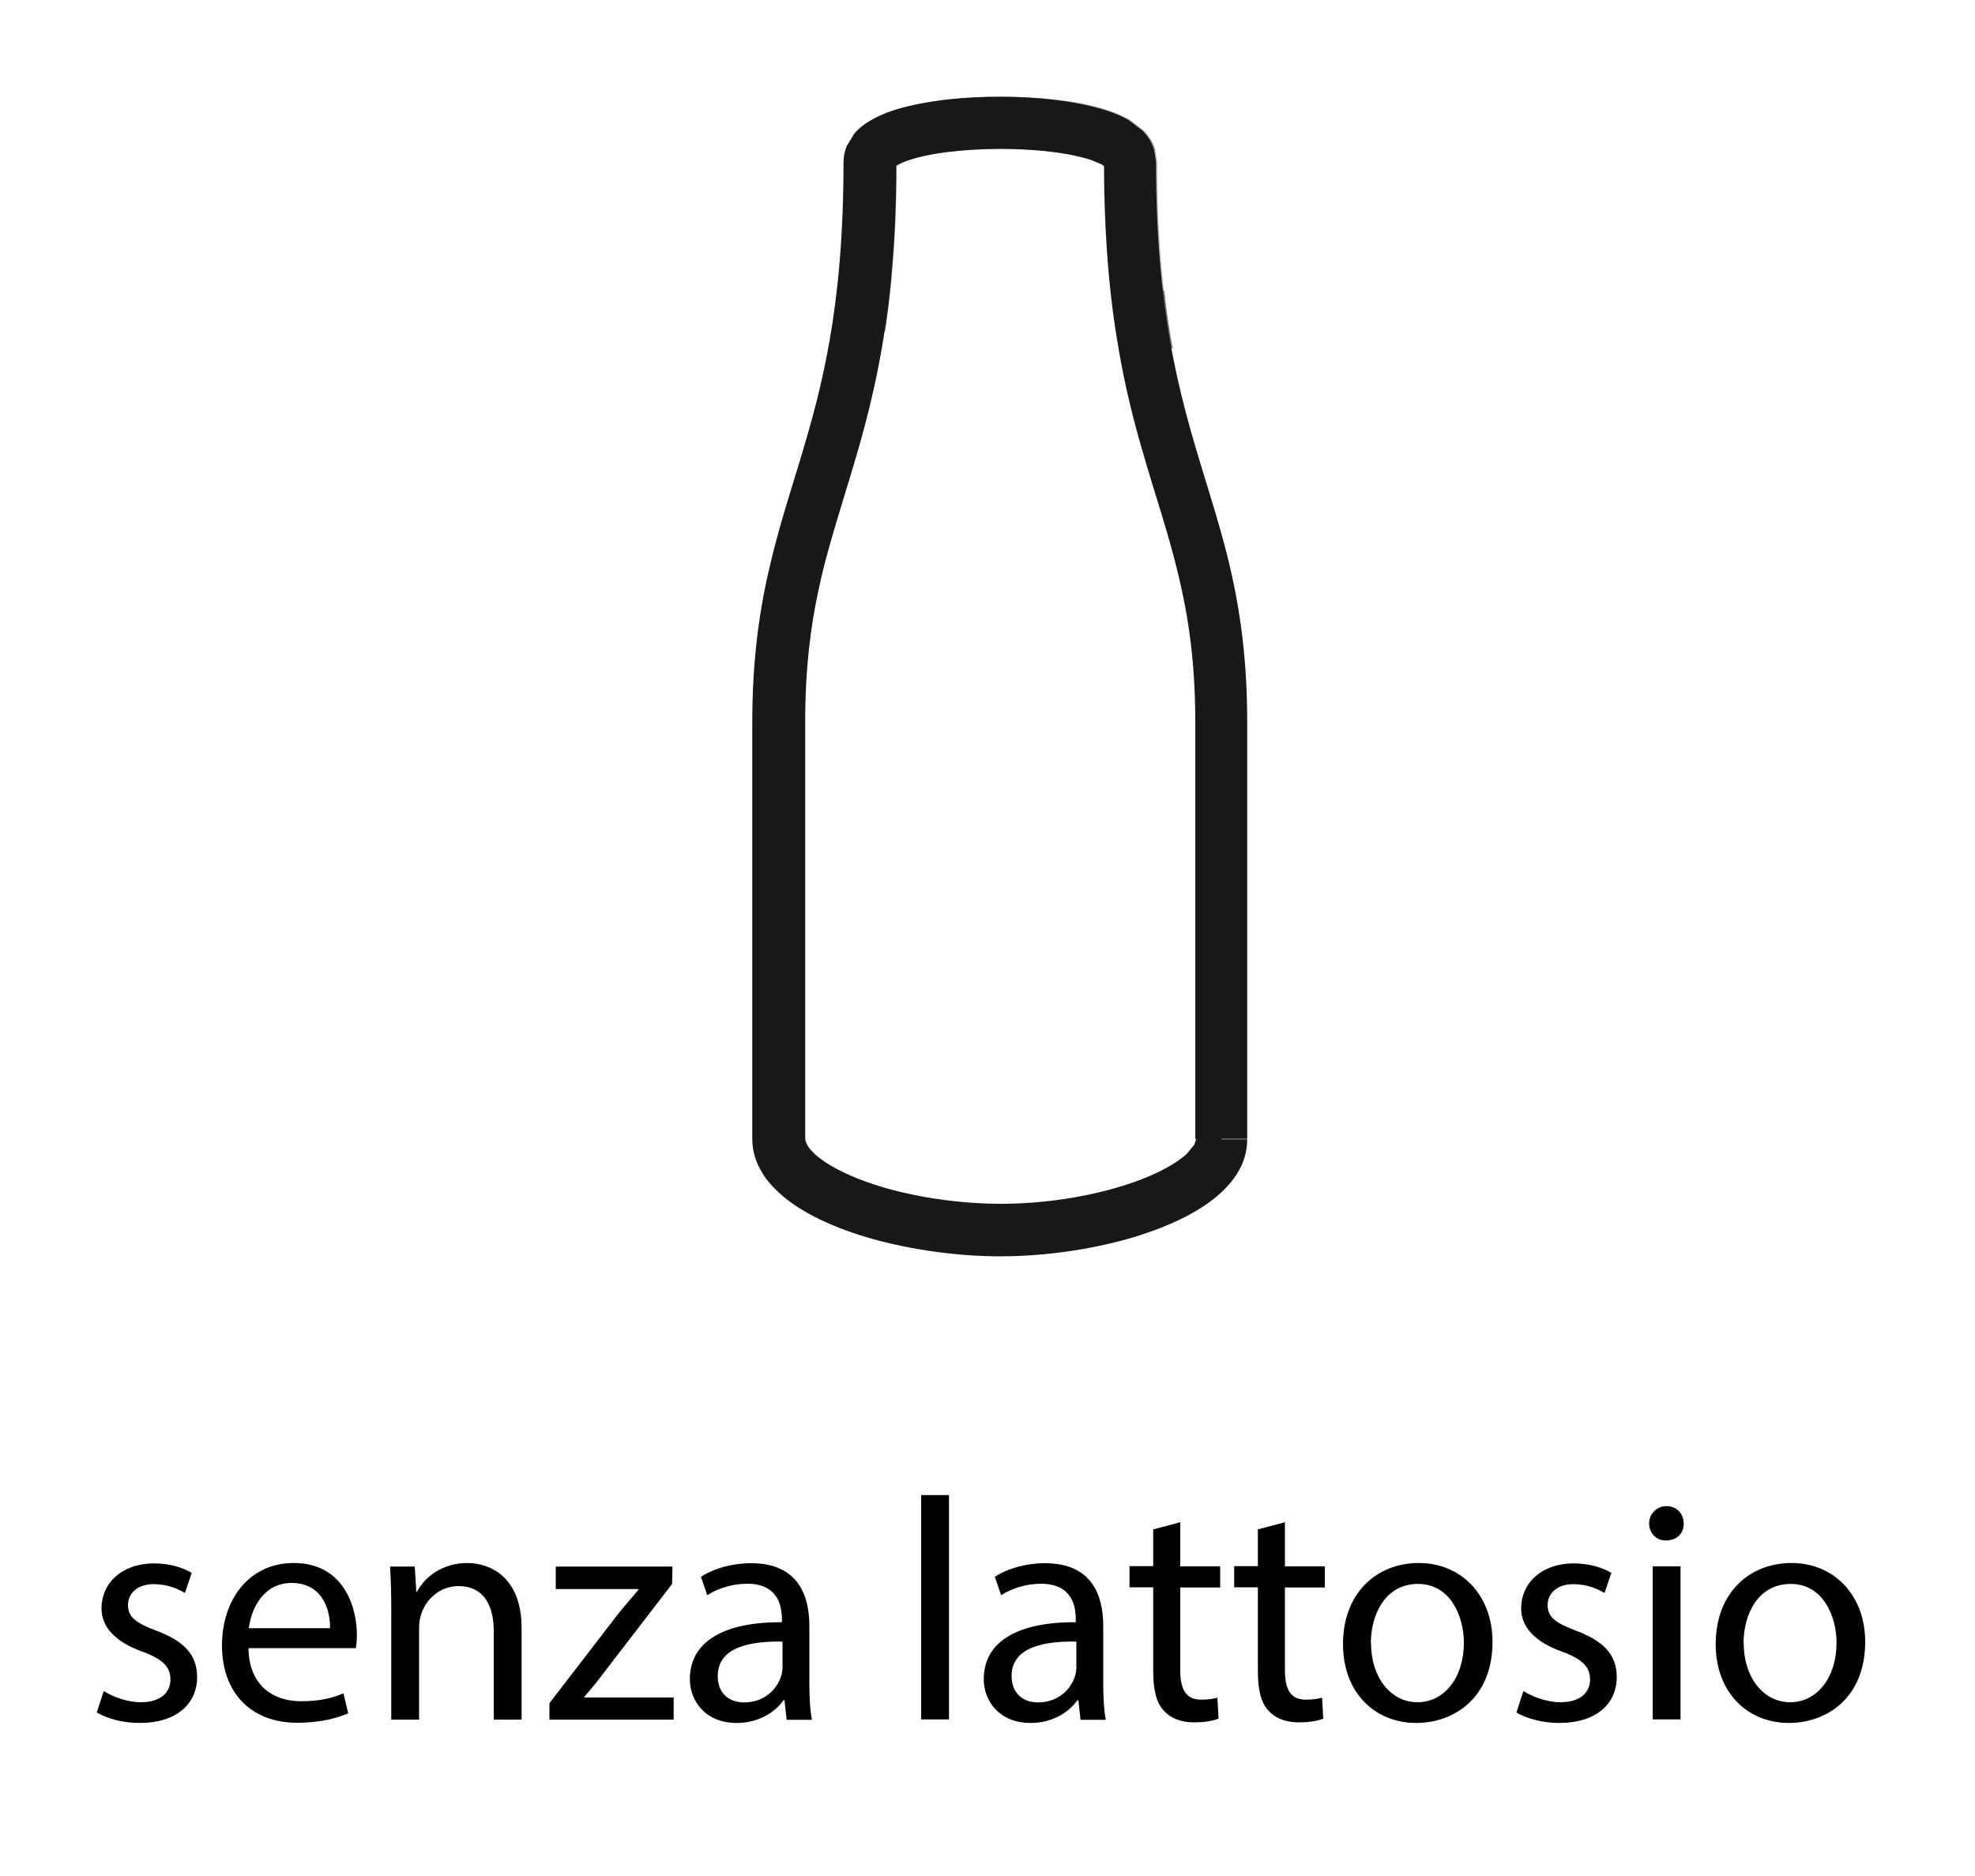 <?xml version="1.0" encoding="UTF-8"?><svg xmlns="http://www.w3.org/2000/svg" viewBox="0 0 100 95"><g id="a"/><g id="b"><g id="c"><g><g><path d="M50.68,4.89c-.87,0-1.73,.05-2.56,.13-.62,.07-1.22,.16-1.77,.28-.42,.09-.81,.19-1.18,.33-.28,.1-.55,.2-.8,.33-.38,.2-.74,.43-1.05,.8l-.4,.63c-.1,.24-.16,.53-.16,.8,0,2.52-.14,4.66-.35,6.53,.45-.14,.91-.27,1.37-.39,.19-1.79,.29-3.81,.29-6.14,0-1.34,3.3-1.98,6.6-1.98s6.6,.64,6.6,1.98c0,2.33,.11,4.35,.29,6.14,.46,.12,.92,.25,1.37,.39-.22-1.87-.34-4.01-.34-6.53l-.1-.65c-.12-.38-.34-.7-.58-.94l-.68-.52c-.41-.24-.87-.42-1.36-.57-.74-.22-1.57-.38-2.44-.47-.88-.1-1.82-.15-2.75-.15" fill="#a9aaac"/><path d="M43.79,14.33c-.46,.12-.92,.25-1.37,.39-.1,.89-.23,1.71-.36,2.49l-.08,.45c.47-.18,.94-.33,1.43-.48,.15-.88,.28-1.82,.38-2.84m13.78,0c.11,1.02,.24,1.96,.39,2.84,.48,.15,.95,.31,1.42,.48-.17-.9-.32-1.88-.43-2.94-.45-.14-.91-.27-1.37-.39" fill="#6d6e70"/><path d="M50.68,6.21c-3.3,0-6.6,.65-6.6,1.98,0,2.33-.11,4.35-.29,6.14,.44-.11,.9-.22,1.36-.31,.16-1.67,.25-3.53,.25-5.62,.11-.07,.3-.18,.57-.27,.5-.18,1.23-.34,2.05-.44,.82-.1,1.74-.16,2.66-.16,.78,0,1.56,.04,2.28,.12,.54,.06,1.05,.14,1.49,.23,.33,.07,.63,.15,.87,.23l.46,.19,.17,.1c0,2.09,.1,3.95,.26,5.62,.46,.09,.91,.2,1.36,.31-.18-1.79-.29-3.81-.29-6.14,0-1.33-3.3-1.98-6.6-1.98" fill="#a9aaac"/><path d="M45.15,14.02c-.46,.09-.91,.2-1.36,.31-.1,1.02-.23,1.96-.38,2.84,.46-.14,.93-.27,1.4-.38,.14-.87,.25-1.79,.34-2.78m11.07,0c.09,.99,.21,1.91,.34,2.78,.47,.11,.94,.24,1.39,.38-.15-.88-.27-1.82-.38-2.84-.45-.12-.9-.22-1.36-.31" fill="#6d6e70"/><path d="M61.89,57.66h-1.32l-.1,.31-.38,.46c-.33,.3-.84,.64-1.5,.95-.98,.47-2.25,.87-3.63,1.15-1.39,.28-2.88,.43-4.29,.43-1.24,0-2.53-.12-3.76-.33-.92-.16-1.8-.37-2.59-.63-1.19-.38-2.19-.87-2.8-1.34-.31-.23-.51-.46-.62-.63l-.1-.21-.03-.15v-21.11c0-2.72,.27-4.83,.69-6.76,.31-1.44,.71-2.78,1.13-4.16,.63-2.08,1.34-4.28,1.88-7.04,.54-2.76,.92-6.08,.91-10.41h-.52l.5,.16,.02-.16h-.52l.5,.16-.4-.13,.35,.23,.04-.1-.4-.13,.35,.23-.18-.11,.16,.13v-.02l-.16-.11,.16,.13-.05-.04,.05,.04h0l-.05-.04,.05,.04,.02-.02c.07-.06,.29-.2,.63-.31,.5-.18,1.22-.34,2.04-.44,.82-.1,1.74-.16,2.67-.16,.78,0,1.56,.04,2.28,.11,.54,.06,1.05,.13,1.49,.23,.33,.07,.63,.15,.88,.24l.46,.19,.19,.12,.06,.05h0l.04-.04-.05,.03h0l.04-.03-.05,.03,.27-.21-.32,.12,.05,.09,.27-.21-.32,.12,.49-.18h-.52l.03,.18,.49-.18h-.52c0,3.86,.29,6.91,.74,9.48,.33,1.93,.75,3.59,1.19,5.1,.65,2.27,1.33,4.21,1.83,6.32,.51,2.11,.86,4.41,.86,7.46v21.11h2.63v-21.11c0-2.89-.3-5.23-.75-7.31-.34-1.56-.76-2.97-1.19-4.37-.64-2.1-1.3-4.17-1.81-6.77-.51-2.59-.87-5.72-.87-9.91l-.1-.64c-.12-.39-.34-.7-.58-.94l-.68-.52c-.42-.25-.87-.43-1.36-.57-.74-.22-1.56-.37-2.45-.48-.88-.1-1.81-.15-2.74-.15-.87,0-1.74,.04-2.56,.13-.62,.07-1.21,.16-1.77,.28-.41,.09-.81,.19-1.18,.32-.28,.1-.54,.21-.8,.34-.38,.2-.74,.43-1.05,.79l-.39,.64c-.1,.25-.16,.52-.16,.8,0,3.72-.28,6.6-.7,9.02-.32,1.81-.71,3.37-1.13,4.82-.62,2.18-1.32,4.17-1.86,6.45-.55,2.27-.93,4.83-.93,8.08v21.11c0,.58,.17,1.14,.44,1.6,.23,.42,.54,.77,.88,1.09,.6,.56,1.33,1.01,2.16,1.41,1.24,.59,2.69,1.04,4.25,1.35,1.55,.31,3.2,.49,4.81,.49,1.4,0,2.83-.13,4.2-.37,1.03-.18,2.03-.42,2.95-.72,1.39-.45,2.63-1.02,3.6-1.76,.48-.37,.91-.8,1.24-1.31,.16-.26,.3-.53,.39-.83,.09-.3,.14-.62,.14-.94h-1.32Z" fill="#1a171b"/></g><rect width="100" height="95" fill="none"/><g><path d="M5.27,85.64c.42,.27,1.15,.56,1.86,.56,1.02,0,1.5-.51,1.5-1.15s-.4-1.04-1.44-1.42c-1.39-.5-2.05-1.26-2.05-2.19,0-1.25,1.01-2.27,2.67-2.27,.78,0,1.47,.22,1.9,.48l-.35,1.02c-.3-.19-.86-.45-1.58-.45-.83,0-1.3,.48-1.3,1.06,0,.64,.46,.93,1.47,1.31,1.34,.51,2.03,1.18,2.03,2.34,0,1.36-1.06,2.32-2.9,2.32-.85,0-1.63-.21-2.18-.53l.35-1.07Z"/><path d="M12.58,83.46c.03,1.9,1.25,2.69,2.66,2.69,1.01,0,1.62-.18,2.15-.4l.24,1.01c-.5,.22-1.34,.48-2.58,.48-2.39,0-3.81-1.57-3.81-3.91s1.38-4.18,3.63-4.18c2.53,0,3.2,2.22,3.2,3.65,0,.29-.03,.51-.05,.66h-5.44Zm4.13-1.01c.02-.9-.37-2.29-1.95-2.29-1.42,0-2.05,1.31-2.16,2.29h4.11Z"/><path d="M19.81,81.43c0-.8-.02-1.46-.06-2.1h1.25l.08,1.28h.03c.38-.74,1.28-1.46,2.56-1.46,1.07,0,2.74,.64,2.74,3.3v4.63h-1.41v-4.47c0-1.25-.46-2.29-1.79-2.29-.93,0-1.65,.66-1.89,1.44-.06,.18-.1,.42-.1,.66v4.66h-1.41v-5.65Z"/><path d="M27.81,86.26l3.51-4.56c.34-.42,.66-.78,1.01-1.2v-.03h-4.19v-1.14h5.91l-.02,.88-3.46,4.5c-.32,.43-.64,.82-.99,1.22v.03h4.53v1.12h-6.29v-.82Z"/><path d="M39.83,87.08l-.11-.98h-.05c-.43,.61-1.26,1.15-2.37,1.15-1.57,0-2.37-1.1-2.37-2.22,0-1.87,1.67-2.9,4.66-2.88v-.16c0-.64-.18-1.79-1.76-1.79-.72,0-1.47,.22-2.02,.58l-.32-.93c.64-.42,1.57-.69,2.54-.69,2.37,0,2.95,1.62,2.95,3.17v2.9c0,.67,.03,1.33,.13,1.86h-1.28Zm-.21-3.95c-1.54-.03-3.28,.24-3.28,1.74,0,.91,.61,1.34,1.33,1.34,1.01,0,1.65-.64,1.87-1.3,.05-.14,.08-.3,.08-.45v-1.34Z"/><path d="M46.64,75.71h1.41v11.36h-1.41v-11.36Z"/><path d="M54.71,87.08l-.11-.98h-.05c-.43,.61-1.26,1.15-2.37,1.15-1.57,0-2.37-1.1-2.37-2.22,0-1.87,1.67-2.9,4.66-2.88v-.16c0-.64-.18-1.79-1.76-1.79-.72,0-1.47,.22-2.02,.58l-.32-.93c.64-.42,1.57-.69,2.54-.69,2.37,0,2.95,1.62,2.95,3.17v2.9c0,.67,.03,1.33,.13,1.86h-1.28Zm-.21-3.95c-1.54-.03-3.28,.24-3.28,1.74,0,.91,.61,1.34,1.33,1.34,1.01,0,1.65-.64,1.87-1.3,.05-.14,.08-.3,.08-.45v-1.34Z"/><path d="M59.76,77.1v2.22h2.02v1.07h-2.02v4.18c0,.96,.27,1.5,1.06,1.5,.37,0,.64-.05,.82-.1l.06,1.06c-.27,.11-.7,.19-1.25,.19-.66,0-1.18-.21-1.52-.59-.4-.42-.54-1.1-.54-2.02v-4.23h-1.2v-1.07h1.2v-1.86l1.38-.37Z"/><path d="M65.06,77.1v2.22h2.02v1.07h-2.02v4.18c0,.96,.27,1.5,1.06,1.5,.37,0,.64-.05,.82-.1l.06,1.06c-.27,.11-.7,.19-1.25,.19-.66,0-1.18-.21-1.52-.59-.4-.42-.54-1.1-.54-2.02v-4.23h-1.2v-1.07h1.2v-1.86l1.38-.37Z"/><path d="M75.57,83.14c0,2.87-1.98,4.11-3.86,4.11-2.1,0-3.71-1.54-3.71-3.99,0-2.59,1.7-4.11,3.84-4.11s3.73,1.62,3.73,3.99Zm-6.15,.08c0,1.7,.98,2.98,2.35,2.98s2.35-1.26,2.35-3.01c0-1.31-.66-2.98-2.32-2.98s-2.39,1.54-2.39,3.01Z"/><path d="M77.15,85.64c.42,.27,1.15,.56,1.86,.56,1.02,0,1.5-.51,1.5-1.15s-.4-1.04-1.44-1.42c-1.39-.5-2.05-1.26-2.05-2.19,0-1.25,1.01-2.27,2.67-2.27,.78,0,1.47,.22,1.9,.48l-.35,1.02c-.3-.19-.87-.45-1.58-.45-.83,0-1.3,.48-1.3,1.06,0,.64,.46,.93,1.47,1.31,1.34,.51,2.03,1.18,2.03,2.34,0,1.36-1.06,2.32-2.9,2.32-.85,0-1.63-.21-2.18-.53l.35-1.07Z"/><path d="M85.25,77.15c.02,.48-.34,.86-.9,.86-.5,0-.85-.38-.85-.86s.37-.88,.88-.88,.87,.38,.87,.88Zm-1.57,9.92v-7.75h1.41v7.75h-1.41Z"/><path d="M94.44,83.14c0,2.87-1.98,4.11-3.86,4.11-2.1,0-3.71-1.54-3.71-3.99,0-2.59,1.7-4.11,3.84-4.11s3.73,1.62,3.73,3.99Zm-6.15,.08c0,1.7,.98,2.98,2.35,2.98s2.35-1.26,2.35-3.01c0-1.31-.66-2.98-2.32-2.98s-2.39,1.54-2.39,3.01Z"/></g></g></g></g></svg>